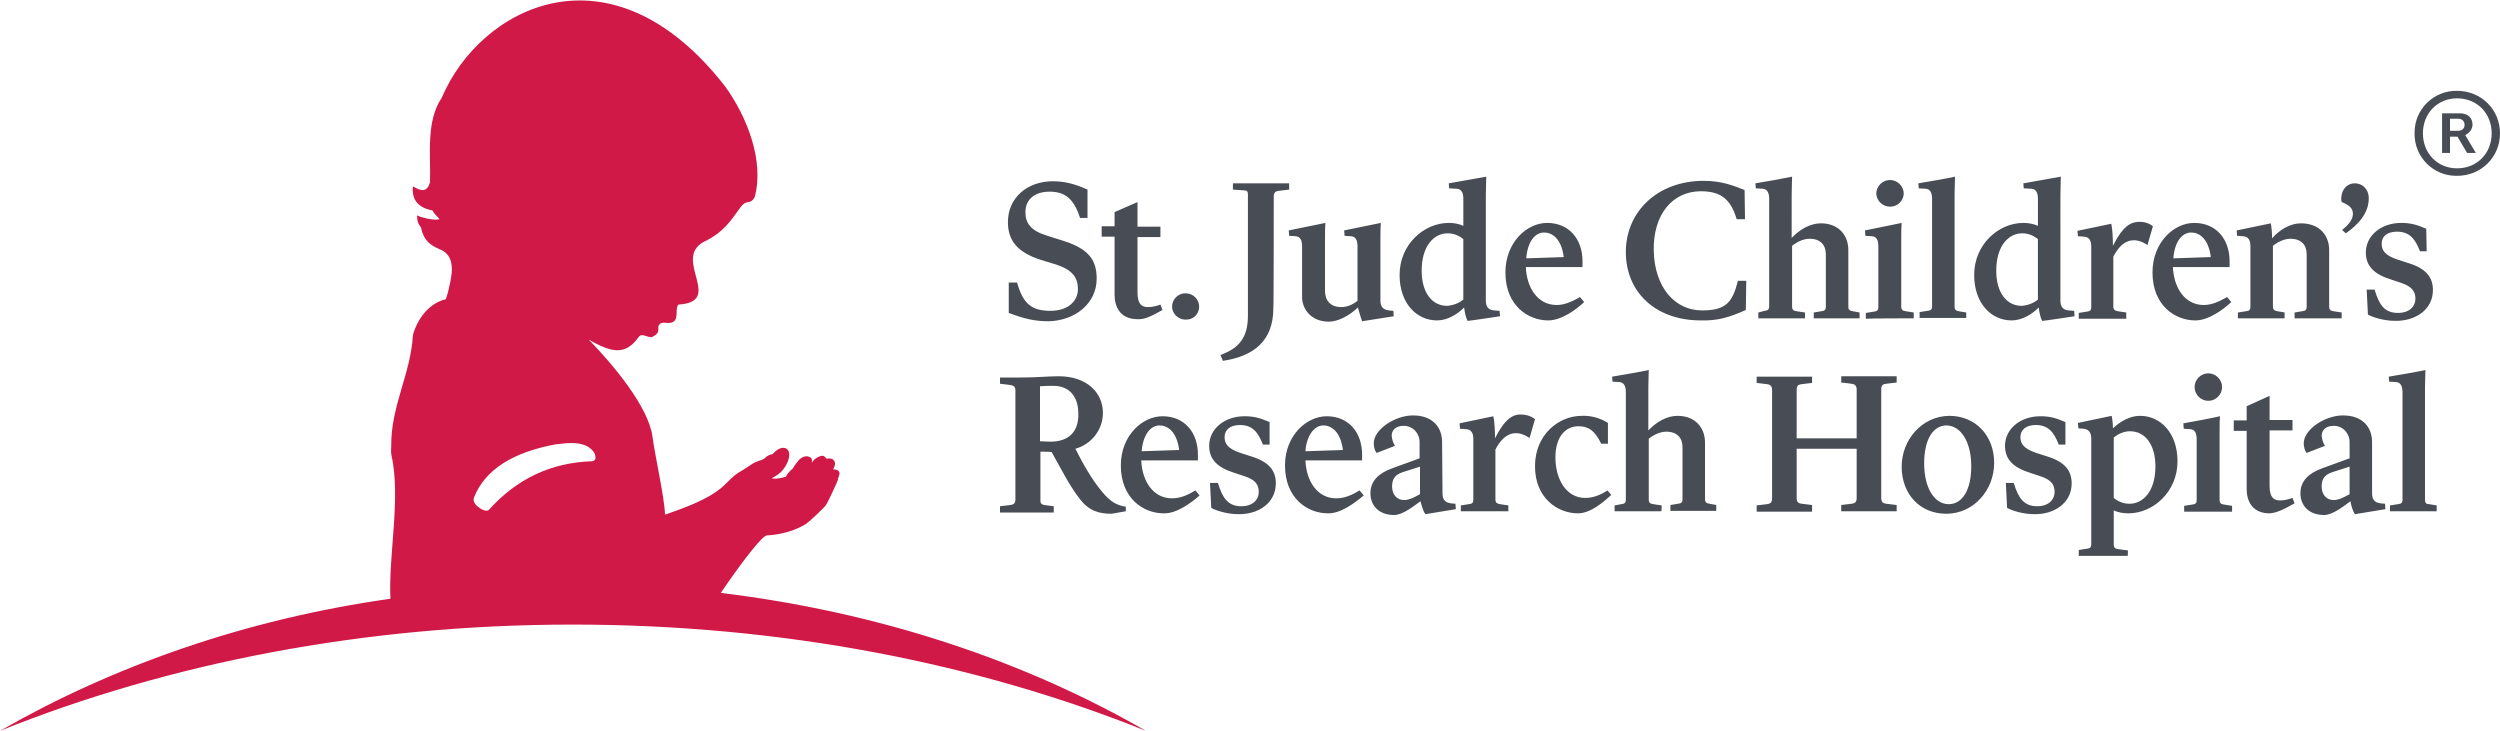 <?xml version="1.0" encoding="utf-8"?>
<!-- Generator: Adobe Illustrator 26.0.3, SVG Export Plug-In . SVG Version: 6.00 Build 0)  -->
<svg version="1.1" id="Layer_1" xmlns="http://www.w3.org/2000/svg" xmlns:xlink="http://www.w3.org/1999/xlink" x="0px" y="0px"
	 viewBox="0 0 600 175.4" style="enable-background:new 0 0 600 175.4;" xml:space="preserve">
<style type="text/css">
	.st0{fill:#D11947;}
	.st1{fill:#474C55;}
</style>
<g>
	<path class="st0" d="M173,142.3L173,142.3c3.7-5.5,8.8-12.4,10.6-13.6l0.4-0.2c5.5-0.3,8.7-2.3,9.5-2.8c1-0.7,4.1-3.7,4.6-4.3
		c0.5-0.6,2.1-4.2,2.8-5.7l-0.1,0.1l0.3-0.6l0-0.2l0.4-1.3c0-0.4-0.2-0.7-0.6-0.9c-0.3-0.1-0.6-0.2-0.9-0.1l0-0.1
		c0.2-0.4,0.4-0.9,0.4-1.3v-0.1c0-0.4-0.3-0.8-0.6-1c-0.4-0.2-0.9-0.2-1.4-0.1c-0.2-0.2-0.4-0.4-0.6-0.6c-0.1-0.1-0.7-0.3-1.8,0.4
		c-0.5,0.3-0.9,0.7-1.2,1.2l0.1-0.7c-0.1-0.4-0.4-0.7-0.8-0.8c-0.5-0.2-1.2-0.1-1.9,0.4c-0.7,0.5-1.7,2-1.9,2.4
		c-0.7,0.6-1.3,1.2-1.7,2c-1.8,0.6-2.9,0.5-3.4,0.4c1.1-0.6,2-1.2,2.5-1.8c1.1-1.3,1.7-2.7,1.7-3.8c0-0.2,0-0.4,0-0.5
		c-0.1-0.5-0.4-0.9-0.8-1.1c-1.1-0.5-2.4,0.6-2.6,0.8c0,0-0.4,0.4-0.6,0.6c-0.7,0.1-1.3,0.4-1.8,0.9c-0.4,0.4-0.9,0.5-1.4,0.7
		c-0.7,0.2-1.4,0.5-2.2,1.1l-0.1,0l0.1,0l-1.7,1.1c-1.7,0.9-2.6,1.8-3.6,2.8c-1.9,1.9-4.3,4.3-15.1,7.9c-0.1-4-2.5-14.6-3-18.7
		c-1-7.2-9.3-17.1-15.3-23.3c5.7,3.3,8.8,3.7,11.9-0.5c0.8-1.3,2.1,0.1,3.3-0.1c1.7-0.9,1.5-1.4,1.5-2.6c0.5-1.3,1.8-0.7,2.8-0.8
		c2.5-0.4,1-3.1,2-4.4c11.1-0.7-1.4-10.8,6-15c4.9-2.3,6.7-5.3,8.8-8.2c1.8-2.4,2.2-0.5,3.5-2.5c2.4-8.7-1.8-19.4-7.1-26.7
		c-27.5-35.3-58.8-19-68,2.8c-3.8,5.6-2.6,13.6-2.8,20.3c-0.7,2.3-2.1,2.2-4.1,0.9c-0.5,4.6,3.1,5.5,4.7,5.8
		c0.2,0.6,1.2,1.5,1.7,2.1c-1.4,0.4-4.4-0.4-5.4-0.9c0,1,0.1,1.9,0.9,2.8c0.7,3.3,2.3,4.4,4.7,5.4c4.4,1.8,2.3,7.8,1.8,10.3
		c-0.2,0.5-0.3,1.1-0.5,1.6c-4.1,1-6.8,4.7-7.9,8.6c-0.5,9.3-5.3,17-5.2,26.6c0,0-0.1,1.4,0,2c2.4,10.4-0.7,24-0.2,34.7
		C59,148.6,27.2,159.8,0,175.4c40.3-16.2,87.3-25.5,137.5-25.5c50.2,0,97.2,9.3,137.5,25.5C245.7,158.5,210.9,146.9,173,142.3
		 M142.9,110.1c-0.1,0.3-0.4,0.6-0.8,0.6c-9.8,0.3-18.1,4.2-24.8,11.7c0,0-0.8,0.7-2.6-0.8c-1.5-1.1-0.9-2.3-0.9-2.3
		c2.6-6.5,9.2-10.8,19.8-12.7l0.3,0c2.2-0.3,7.2-1,8.9,2.4C142.7,108.9,143,109.5,142.9,110.1"/>
	<path class="st1" d="M270.2,122.7l0-1.1c-2.1-0.3-3.7-1.1-5.8-3.7c-2.5-3-4.7-7-6.3-10.2c3.9-1.1,6.6-4.6,6.6-8.6
		c0-4.9-3.9-8.8-10.6-8.8c-2.7,0-5,0.3-9.1,0.3c-1.5,0-3.4,0-5,0v1.5l2.5,0.3c0.7,0.1,1.2,0.4,1.2,1.2v26.2c0,1-0.4,1.3-1.2,1.4
		l-2.5,0.3v1.5h12.9v-1.5l-2.3-0.3c-0.6-0.1-0.9-0.4-0.9-1v-11.8c1,0,2,0,2.7,0.1c2.1,3.7,4.2,8,6.8,11.3c2.2,2.9,4.7,3.5,7.6,3.5
		C267.8,123.1,269.1,122.9,270.2,122.7z M252.1,106c-0.9,0-1.7-0.1-2.5-0.1V92.7c1.1-0.1,2.3-0.1,3.2-0.1c3.7,0,6,2.4,6,6.7
		C258.9,103.9,256.2,106,252.1,106z M287.9,118.9l-1-1.2c-1.8,1.1-3.6,1.9-5.6,1.9c-4.6,0-7.2-4.2-7.4-9.1h13.6v-1.4
		c0-5.3-3.2-9.2-8.5-9.2c-4.8,0-10,4.6-10,11.8c0,7.9,5.4,11.5,10.3,11.5C282.5,123.3,286.1,120.5,287.9,118.9z M278.3,102.1
		c1.7,0,4.1,1.2,4.7,5.9l-9,0.3C274.3,104.4,276.1,102.1,278.3,102.1z M306.2,116c0-3-1.6-5.1-5.7-6.4l-2.8-0.9
		c-3-1-3.8-2.2-3.8-3.8c0-1.7,1.3-2.9,3.7-2.9c3.1,0,4.4,1.9,5.5,4.7h1.6l0-5.4c-2.3-1-3.8-1.4-6-1.4c-4.9,0-8.5,3.1-8.5,7.1
		c0,3.2,1.9,5.2,6.1,6.5l2.4,0.8c2.8,0.9,3.4,2.2,3.4,3.8c0,1.8-1.4,3.4-4.2,3.4c-3.1,0-4.5-1.9-5.6-5.6h-1.9l0.3,6
		c1.1,0.6,3.7,1.5,6.5,1.5C301.9,123.5,306.2,120.8,306.2,116z M327.3,118.9l-1-1.2c-1.8,1.1-3.6,1.9-5.6,1.9
		c-4.6,0-7.2-4.2-7.4-9.1h13.6v-1.4c0-5.3-3.2-9.2-8.5-9.2c-4.8,0-10,4.6-10,11.8c0,7.9,5.4,11.5,10.3,11.5
		C321.8,123.3,325.4,120.5,327.3,118.9z M317.6,102.1c1.7,0,4.1,1.2,4.7,5.9l-9,0.3C313.6,104.4,315.5,102.1,317.6,102.1z
		 M342.1,123.4l7.3-1.2l-0.1-1.3l-1.1-0.1c-1.4-0.2-2-0.9-2-2.4l-0.1-12.3c0-3.5-2.2-6.4-7-6.4c-4.2,0-9.4,3.3-9.4,6.7
		c0,0.8,0.2,1.7,0.7,2.3l4.4-1.7c-0.5-0.7-0.7-1.6-0.8-2.4c0-1.3,0.9-2.4,2.9-2.4c2.2,0,3.8,1.8,3.8,3.9l0,3.9l-6.6,2.4
		c-3.3,1.2-5.2,3.1-5.2,6c0,2.8,1.9,5.2,5.7,5.2c1.9,0,4.3-1.8,6.3-3.3C341.2,121.3,341.5,122.6,342.1,123.4z M334.1,116.8
		c0-1.5,0.4-2.8,2.6-3.5l4.1-1.3l0,6.6c-1.6,0.9-2.7,1.4-3.7,1.4C335.3,120.1,334.1,118.7,334.1,116.8z M362,121.3l-2-0.3
		c-0.6-0.1-1.1-0.3-1.1-1.1v-12c0.9-1.8,2.4-3.7,4.4-3.9c1.4-0.2,2.7,0.4,3.8,1.1l1.3-4.5c-1.1-0.9-2.6-1.2-4-1.1
		c-2.4,0.3-4,2.6-5.6,5.7c0-1.7-0.1-4.1-0.4-5.3l-8.1,1.7l0.1,1.3l1.5,0.1c1.2,0.1,1.7,0.9,1.7,2.4v14.5c0,0.9-0.4,1-1.1,1.1
		l-1.9,0.3v1.4H362C362,122.8,362,121.3,362,121.3z M373.3,109.8c0-5.2,2.6-7.5,5.5-7.5c2.3,0,3.9,0.9,5.5,4.2h1.6v-5
		c-1.9-1.2-4.1-1.8-6.3-1.7c-5.4,0-11.2,4.4-11.2,12.1c0,7.7,5.5,11.3,10.3,11.3c3.1,0,6.2-2.8,8-4.4l-0.9-1.1
		c-1.5,1-3.4,1.8-5.2,1.8C375.9,119.6,373.3,115,373.3,109.8z M398.8,121.3l-2-0.3c-0.7-0.1-1.1-0.3-1.1-1.1v-14.6
		c1.1-0.9,2.7-1.7,4.2-1.7c2.6,0,3.9,1.5,3.9,3.7v12.5c0,0.9-0.4,1-1.1,1.1l-1.8,0.3v1.4h11v-1.4l-1.6-0.3c-0.7-0.1-1.1-0.3-1.1-1.1
		v-13.6c0-3.4-2.2-6.4-6.6-6.4c-2.5,0-5,1.4-7,3.5V93.1c0-1.6,0.1-3.1,0.1-4.3c-1.7,0.4-7,1.3-8.8,1.6l0.1,1.2l1.7,0.1
		c1,0.1,1.5,0.9,1.5,2.4v25.8c0,0.9-0.4,1-1.1,1.1l-1.6,0.3v1.4h11.2C398.8,122.8,398.8,121.3,398.8,121.3z M434.9,121.2l-2.5-0.3
		c-0.7-0.1-1.2-0.3-1.2-1.4v-11.8h14.4v11.8c0,1-0.4,1.3-1.2,1.4l-2.5,0.3v1.5h13.3v-1.5l-2.5-0.3c-0.7-0.1-1.2-0.3-1.2-1.4v-26
		c0-1.1,0.4-1.3,1.2-1.4l2.5-0.3v-1.5h-13.3v1.5l2.5,0.3c0.7,0.1,1.2,0.4,1.2,1.4v11.7h-14.4V93.6c0-1.1,0.4-1.3,1.2-1.4l2.5-0.3
		v-1.5h-13.3v1.5l2.5,0.3c0.7,0.1,1.2,0.4,1.2,1.4v26c0,1-0.4,1.3-1.2,1.4l-2.5,0.3v1.5h13.3V121.2z M456.4,112
		c0,6.5,4.3,11.3,10.7,11.3c6.6,0,11.5-5.7,11.5-12.2c0-6.5-4.4-11.3-10.8-11.3C461.2,99.9,456.4,105.6,456.4,112z M473.1,111.9
		c0,5.8-2.2,9.1-5.4,9.1c-3.4,0-5.9-3.8-5.9-9.8c0-5.7,2.1-9.1,5.4-9.1C470.6,102.2,473.1,106,473.1,111.9z M497.2,116
		c0-3-1.6-5.1-5.7-6.4l-2.8-0.9c-3-1-3.8-2.2-3.8-3.8c0-1.7,1.3-2.9,3.7-2.9c3.1,0,4.4,1.9,5.5,4.7h1.6l0-5.4c-2.3-1-3.8-1.4-6-1.4
		c-4.9,0-8.5,3.1-8.5,7.1c0,3.2,1.9,5.2,6.1,6.5l2.4,0.8c2.8,0.9,3.4,2.2,3.4,3.8c0,1.8-1.4,3.4-4.2,3.4c-3.1,0-4.5-1.9-5.6-5.6
		h-1.9l0.3,6c1.1,0.6,3.7,1.5,6.5,1.5C492.9,123.5,497.2,120.8,497.2,116z M510.7,132.1l-2.3-0.3c-0.7-0.1-1.1-0.3-1.1-1.1v-8.2
		c1.1,0.5,2.3,0.7,3.5,0.7c5.9,0,11.8-5.1,11.8-12.5c0-6.7-4-10.9-9-10.9c-2.4,0-4.7,1.3-6.5,3c0-1-0.1-2-0.3-3l-8.1,1.7l0.1,1.3
		l1.2,0.1c1.3,0.1,1.9,0.9,1.9,2.4v25.3c0,0.9-0.4,1-1.1,1.1l-1.9,0.3v1.4h11.7C510.7,133.6,510.7,132.1,510.7,132.1z M511.2,103.5
		c3.7,0,6.1,3.3,6.1,8.4c0,6.2-3.1,9-6.2,9c-1.5,0-2.7-0.5-3.8-1.4v-14.5C508.4,104.1,509.8,103.5,511.2,103.5z M533.3,92.9
		c0-1.8-1.5-3.3-3.3-3.3c-1.8,0-3.3,1.5-3.3,3.3c0,1.8,1.5,3.3,3.3,3.3C531.8,96.2,533.3,94.7,533.3,92.9z M535.7,122.8v-1.4
		l-1.9-0.3c-0.7-0.1-1.1-0.3-1.1-1.1v-15.8c0-1.6,0-3.1,0.1-4.3c-1.7,0.4-7,1.4-8.8,1.7l0.1,1.3l1.6,0.1c1.1,0.1,1.5,1,1.5,2.4v14.6
		c0,0.9-0.4,1-1.1,1.1l-1.9,0.3v1.4L535.7,122.8L535.7,122.8z M550.7,120.8l-0.5-1.3c-1.1,0.4-2,0.6-3,0.6c-1.4,0-2.5-0.6-2.5-3.5
		v-13.3h5.5v-2.5h-5.5V95l-5.5,2.5v3.4h-3.1v2.5h3.1v14c0,2.9,1.4,5.8,5.5,5.8C546.2,123.1,547.7,122.5,550.7,120.8z M565.2,123.4
		l7.3-1.2l-0.1-1.3l-1.1-0.1c-1.4-0.2-2-0.9-2-2.4l0-12.3c0-3.5-2.2-6.4-7-6.4c-4.2,0-9.4,3.3-9.4,6.7c0,0.8,0.2,1.7,0.7,2.3
		l4.4-1.7c-0.5-0.7-0.7-1.6-0.8-2.4c0-1.3,0.9-2.4,2.9-2.4c2.2,0,3.8,1.8,3.8,3.9l0,3.9l-6.6,2.4c-3.3,1.2-5.2,3.1-5.2,6
		c0,2.8,1.9,5.2,5.7,5.2c1.9,0,4.3-1.8,6.3-3.3C564.3,121.3,564.6,122.6,565.2,123.4L565.2,123.4z M557.2,116.8
		c0-1.5,0.4-2.8,2.6-3.5l4.1-1.3l0,6.6c-1.6,0.9-2.7,1.4-3.7,1.4C558.4,120.1,557.2,118.7,557.2,116.8z M582,119.9V93.1
		c0-1.6,0.1-3.1,0.1-4.3c-1.7,0.4-7,1.3-8.8,1.6l0.1,1.2l1.7,0.1c1,0.1,1.5,0.9,1.5,2.4v25.8c0,0.9-0.4,1-1.1,1.1l-1.9,0.3v1.4h11.2
		v-1.4l-1.8-0.3C582.4,121,582,120.8,582,119.9z M263.2,66.9c0-4.2-1.6-7.1-8-9.1l-4.1-1.3c-3.8-1.2-5-3-5-5.6
		c0-3.1,2.3-4.9,5.8-4.9s5.8,1.5,7.3,6.3h1.8v-6.8c-2.7-1.2-5.2-2-8.3-2c-6.1,0-10.8,3.9-10.8,9.8c0,4.2,2,7.2,8,9.1l3.6,1.1
		c3.9,1.3,5.2,3.1,5.2,5.9c0,2.8-2.3,5.2-6.6,5.2c-4.5,0-6.6-1.7-8-6.8h-2l0,7.3c3.7,1.4,6.2,2,9.5,2
		C257.9,77,263.2,72.9,263.2,66.9z M279,74.4l-0.5-1.3c-1.1,0.4-2,0.6-3,0.6c-1.4,0-2.5-0.6-2.5-3.5V56.9h5.5v-2.5H273v-5.9
		l-5.5,2.4v3.4h-3.1v2.5h3.1v14c0,2.9,1.4,5.8,5.5,5.8C274.5,76.7,276,76.1,279,74.4z M287.8,73.6c0-1.7-1.4-3.2-3.2-3.2
		c0,0,0,0,0,0c-1.7-0.1-3.2,1.3-3.3,3c-0.1,1.7,1.3,3.2,3,3.3c0.1,0,0.2,0,0.3,0C286.3,76.8,287.8,75.4,287.8,73.6
		C287.8,73.6,287.8,73.6,287.8,73.6z M305.7,47.2c0-1,0.4-1.3,1.2-1.4l2.5-0.3V44h-13.5v1.5l2.8,0.2c0.6,0,0.8,0.3,0.8,1v29.1
		c0,5.3-2.2,7.8-6.6,9.4l0.6,1.4c7.5-1.1,12.1-4.9,12.1-12.6C305.7,74.1,305.7,47.2,305.7,47.2z M326.9,77.1l7.6-1.2l-0.1-1.3
		l-1.1-0.1c-1.4-0.2-2-0.9-2-2.4V57.8c0-1.6,0-3.1,0.1-4.3l-8.8,1.8l0.1,1.3l1.6,0.1c1.1,0.1,1.5,1,1.5,2.4v13.1
		c-1.1,0.9-2.5,1.5-3.9,1.5c-2.6,0-3.9-1.6-3.9-3.9V57.8c0-1.6,0-3.1,0.1-4.3l-8.8,1.8l0.1,1.3l1.6,0.1c1.1,0.1,1.5,1,1.5,2.4v12.2
		c0,3,2.3,5.9,6.4,5.9c2.3,0,5-1.5,7-3.4C326.2,74.9,326.5,76,326.9,77.1z M360,75.9l-0.1-1.3l-1.3-0.1c-1.4-0.1-2-0.9-2-2.4V46.7
		c0-1.6,0.1-3.1,0.1-4.3l-9,1.6l0.1,1.2l1.9,0.1c1,0.1,1.5,0.9,1.5,2.4v6.5c-1.1-0.5-2.3-0.7-3.5-0.7c-5.9,0-11.8,5.1-11.8,12.5
		c0,6.7,4,10.9,9,10.9c2.4,0,4.8-1.4,6.5-3.1c0.1,1.1,0.4,2.4,0.8,3.2C352.2,77.1,360,75.9,360,75.9z M341.2,65c0-6.2,3.1-9,6.2-9
		c1.5,0,2.7,0.5,3.8,1.4v14.5c-1.1,0.9-2.5,1.4-3.9,1.5C343.6,73.4,341.2,70.1,341.2,65z M380.2,72.5l-1-1.2c-1.8,1-3.6,1.9-5.6,1.9
		c-4.6,0-7.2-4.2-7.4-9.1h13.6v-1.4c0-5.3-3.2-9.2-8.5-9.2c-4.8,0-10,4.6-10,11.9c0,7.9,5.4,11.5,10.3,11.5
		C374.8,76.9,378.4,74.2,380.2,72.5z M370.6,55.8c1.7,0,4.1,1.2,4.7,5.9l-9,0.3C366.6,58,368.4,55.8,370.6,55.8z M419,74.4l0.1-7h-2
		c-1.3,5.2-2.9,7.1-8.6,7.1c-6.6,0-11.4-5.6-11.6-14.3c-0.2-8.7,4.5-14.3,11.3-14.3c4.9,0,7.2,2,8.6,6.7h2l-0.1-7
		c-2.8-1.1-5.6-2.2-9.8-2.2c-11.1,0-18.7,7.4-18.7,17.1c0,9.5,7,16.4,18,16.4C412.3,77,414.9,76.2,419,74.4z M433.2,75l-2-0.3
		c-0.7-0.1-1.1-0.3-1.1-1.1V59c1.1-0.9,2.7-1.7,4.2-1.7c2.6,0,3.9,1.5,3.9,3.7v12.6c0,0.9-0.4,1-1.1,1.1l-1.8,0.3v1.4h11V75
		l-1.6-0.3c-0.7-0.1-1.1-0.3-1.1-1.1V60c0-3.4-2.2-6.4-6.6-6.4c-2.5,0-5,1.4-7,3.5V46.7c0-1.6,0.1-3.1,0.1-4.3
		c-2.9,0.6-5.9,1.1-8.8,1.6l0.1,1.2l1.7,0.1c1,0.1,1.5,0.9,1.5,2.4v25.8c0,0.9-0.4,1-1.1,1.1L422,75v1.4h11.2
		C433.2,76.4,433.2,75,433.2,75z M456.9,46.5c0-1.8-1.5-3.3-3.3-3.3c-1.8,0-3.3,1.5-3.3,3.3c0.1,1.8,1.7,3.2,3.5,3.1
		C455.5,49.5,456.8,48.2,456.9,46.5z M459.3,76.4V75l-1.9-0.3c-0.7-0.1-1.1-0.3-1.1-1.1V57.8c0-1.6,0-3.1,0.1-4.3
		c-1.7,0.4-7,1.4-8.8,1.8l0.1,1.3l1.6,0.1c1.1,0.1,1.5,1,1.5,2.4v14.6c0,0.9-0.4,1-1.1,1.1l-1.9,0.3v1.4
		C448.1,76.4,459.3,76.4,459.3,76.4z M469.1,73.6V46.7c0-1.6,0.1-3.1,0.1-4.3c-1.7,0.4-7,1.3-8.8,1.6l0.1,1.2l1.7,0.1
		c1,0.1,1.5,0.9,1.5,2.4v25.8c0,0.9-0.4,1-1.1,1.1l-1.9,0.3v1.4h11.2V75l-1.8-0.3C469.5,74.6,469.1,74.4,469.1,73.6z M497.9,75.9
		l-0.1-1.3l-1.3-0.1c-1.4-0.1-2-0.9-2-2.4V46.7c0-1.6,0.1-3.1,0.1-4.3l-9,1.6l0.1,1.2l1.9,0.1c1,0.1,1.5,0.9,1.5,2.4v6.5
		c-1.1-0.5-2.3-0.7-3.5-0.7c-5.9,0-11.8,5.1-11.8,12.5c0,6.7,4,10.9,9,10.9c2.4,0,4.8-1.4,6.5-3.1c0.1,1.1,0.4,2.4,0.8,3.2
		C490.1,77.1,497.9,75.9,497.9,75.9z M479.1,65c0-6.2,3.1-9,6.2-9c1.5,0,2.7,0.5,3.8,1.4v14.5c-1.1,0.9-2.5,1.4-3.9,1.5
		C481.5,73.4,479.1,70.1,479.1,65z M510.3,75l-2-0.3c-0.6-0.1-1.1-0.3-1.1-1.1v-12c0.9-1.8,2.4-3.7,4.4-3.9c1.4-0.2,2.7,0.4,3.8,1.1
		l1.3-4.5c-1.1-0.9-2.6-1.2-4-1c-2.4,0.3-4,2.6-5.6,5.7c0-1.7-0.1-4.1-0.4-5.3l-8.1,1.7l0.1,1.3l1.5,0.1c1.2,0.1,1.7,0.9,1.7,2.4
		v14.5c0,0.9-0.4,1-1.1,1.1l-1.9,0.3v1.4h11.4C510.3,76.4,510.3,75,510.3,75z M535.5,72.5l-1-1.2c-1.8,1-3.6,1.9-5.6,1.9
		c-4.6,0-7.2-4.2-7.4-9.1h13.6v-1.4c0-5.3-3.2-9.2-8.5-9.2c-4.8,0-10,4.6-10,11.9c0,7.9,5.4,11.5,10.3,11.5
		C530.1,76.9,533.7,74.2,535.5,72.5z M525.9,55.8c1.7,0,4.1,1.2,4.7,5.9l-9,0.3C521.9,58,523.7,55.8,525.9,55.8z M548.4,75l-1.8-0.3
		c-0.6-0.1-1.1-0.3-1.1-1.1V59c1.1-0.9,2.7-1.7,4.2-1.7c2.6,0,3.9,1.5,3.9,3.7v12.6c0,0.9-0.4,1-1.1,1.1l-1.8,0.3v1.4H562V75
		l-1.9-0.3c-0.7-0.1-1.1-0.3-1.1-1.1V60c0-3.4-2.2-6.4-6.8-6.4c-2.4,0-5,1.4-6.9,3.6c0-1.2-0.1-2.4-0.3-3.6l-8.2,1.7l0.1,1.3
		l1.5,0.1c1.2,0.1,1.7,0.9,1.7,2.4v14.5c0,0.9-0.4,1-1.1,1.1l-1.9,0.3v1.4h11.2V75z M564.7,51.3c0,1.4-1,2.6-2.6,3.9l0.9,0.8
		c3.1-2.2,5.5-4.9,5.5-8.4c0-2.3-1.6-3.6-3.3-3.6c-3,0-3.6,3.3-3.2,4.5C563.6,49.1,564.7,49.9,564.7,51.3z M583.9,69.6
		c0-3-1.6-5.1-5.7-6.4l-2.8-0.9c-3-1-3.8-2.2-3.8-3.8c0-1.8,1.3-2.9,3.7-2.9c3.1,0,4.4,1.9,5.5,4.7h1.6l-0.1-5.4
		c-2.3-1-3.8-1.4-6-1.4c-4.9,0-8.5,3.1-8.5,7.1c0,3.2,1.9,5.2,6.1,6.5l2.4,0.8c2.7,0.9,3.4,2.2,3.4,3.8c0,1.8-1.4,3.4-4.2,3.4
		c-3.2,0-4.5-1.9-5.6-5.6h-1.9l0.3,6c1.1,0.6,3.7,1.5,6.5,1.5C579.6,77.1,583.9,74.4,583.9,69.6z M589.7,21.8
		c-5.6-0.1-10.2,4.4-10.2,10c0,0.1,0,0.2,0,0.2c-0.1,5.6,4.4,10.2,10,10.2c0.1,0,0.2,0,0.2,0c5.8,0,10.3-4.5,10.3-10.2
		S595.5,21.8,589.7,21.8 M589.7,40.4c-4.7,0-8.2-3.6-8.2-8.4c0-4.8,3.5-8.4,8.2-8.4c4.8,0,8.3,3.6,8.3,8.4
		C598,36.8,594.5,40.4,589.7,40.4"/>
	<path class="st1" d="M591.7,32.4c1.1-0.6,1.7-1.5,1.7-2.5c0-1.7-1.2-2.7-3-2.7h-4.3v9.5h1.9v-3.9h1.8l2.3,3.9h2.1l-2.5-4.2
		C591.6,32.5,591.7,32.4,591.7,32.4z M589.9,31.4H588v-2.9h2c0.9,0,1.5,0.6,1.5,1.5C591.5,30.7,591,31.4,589.9,31.4z"/>
</g>
</svg>
